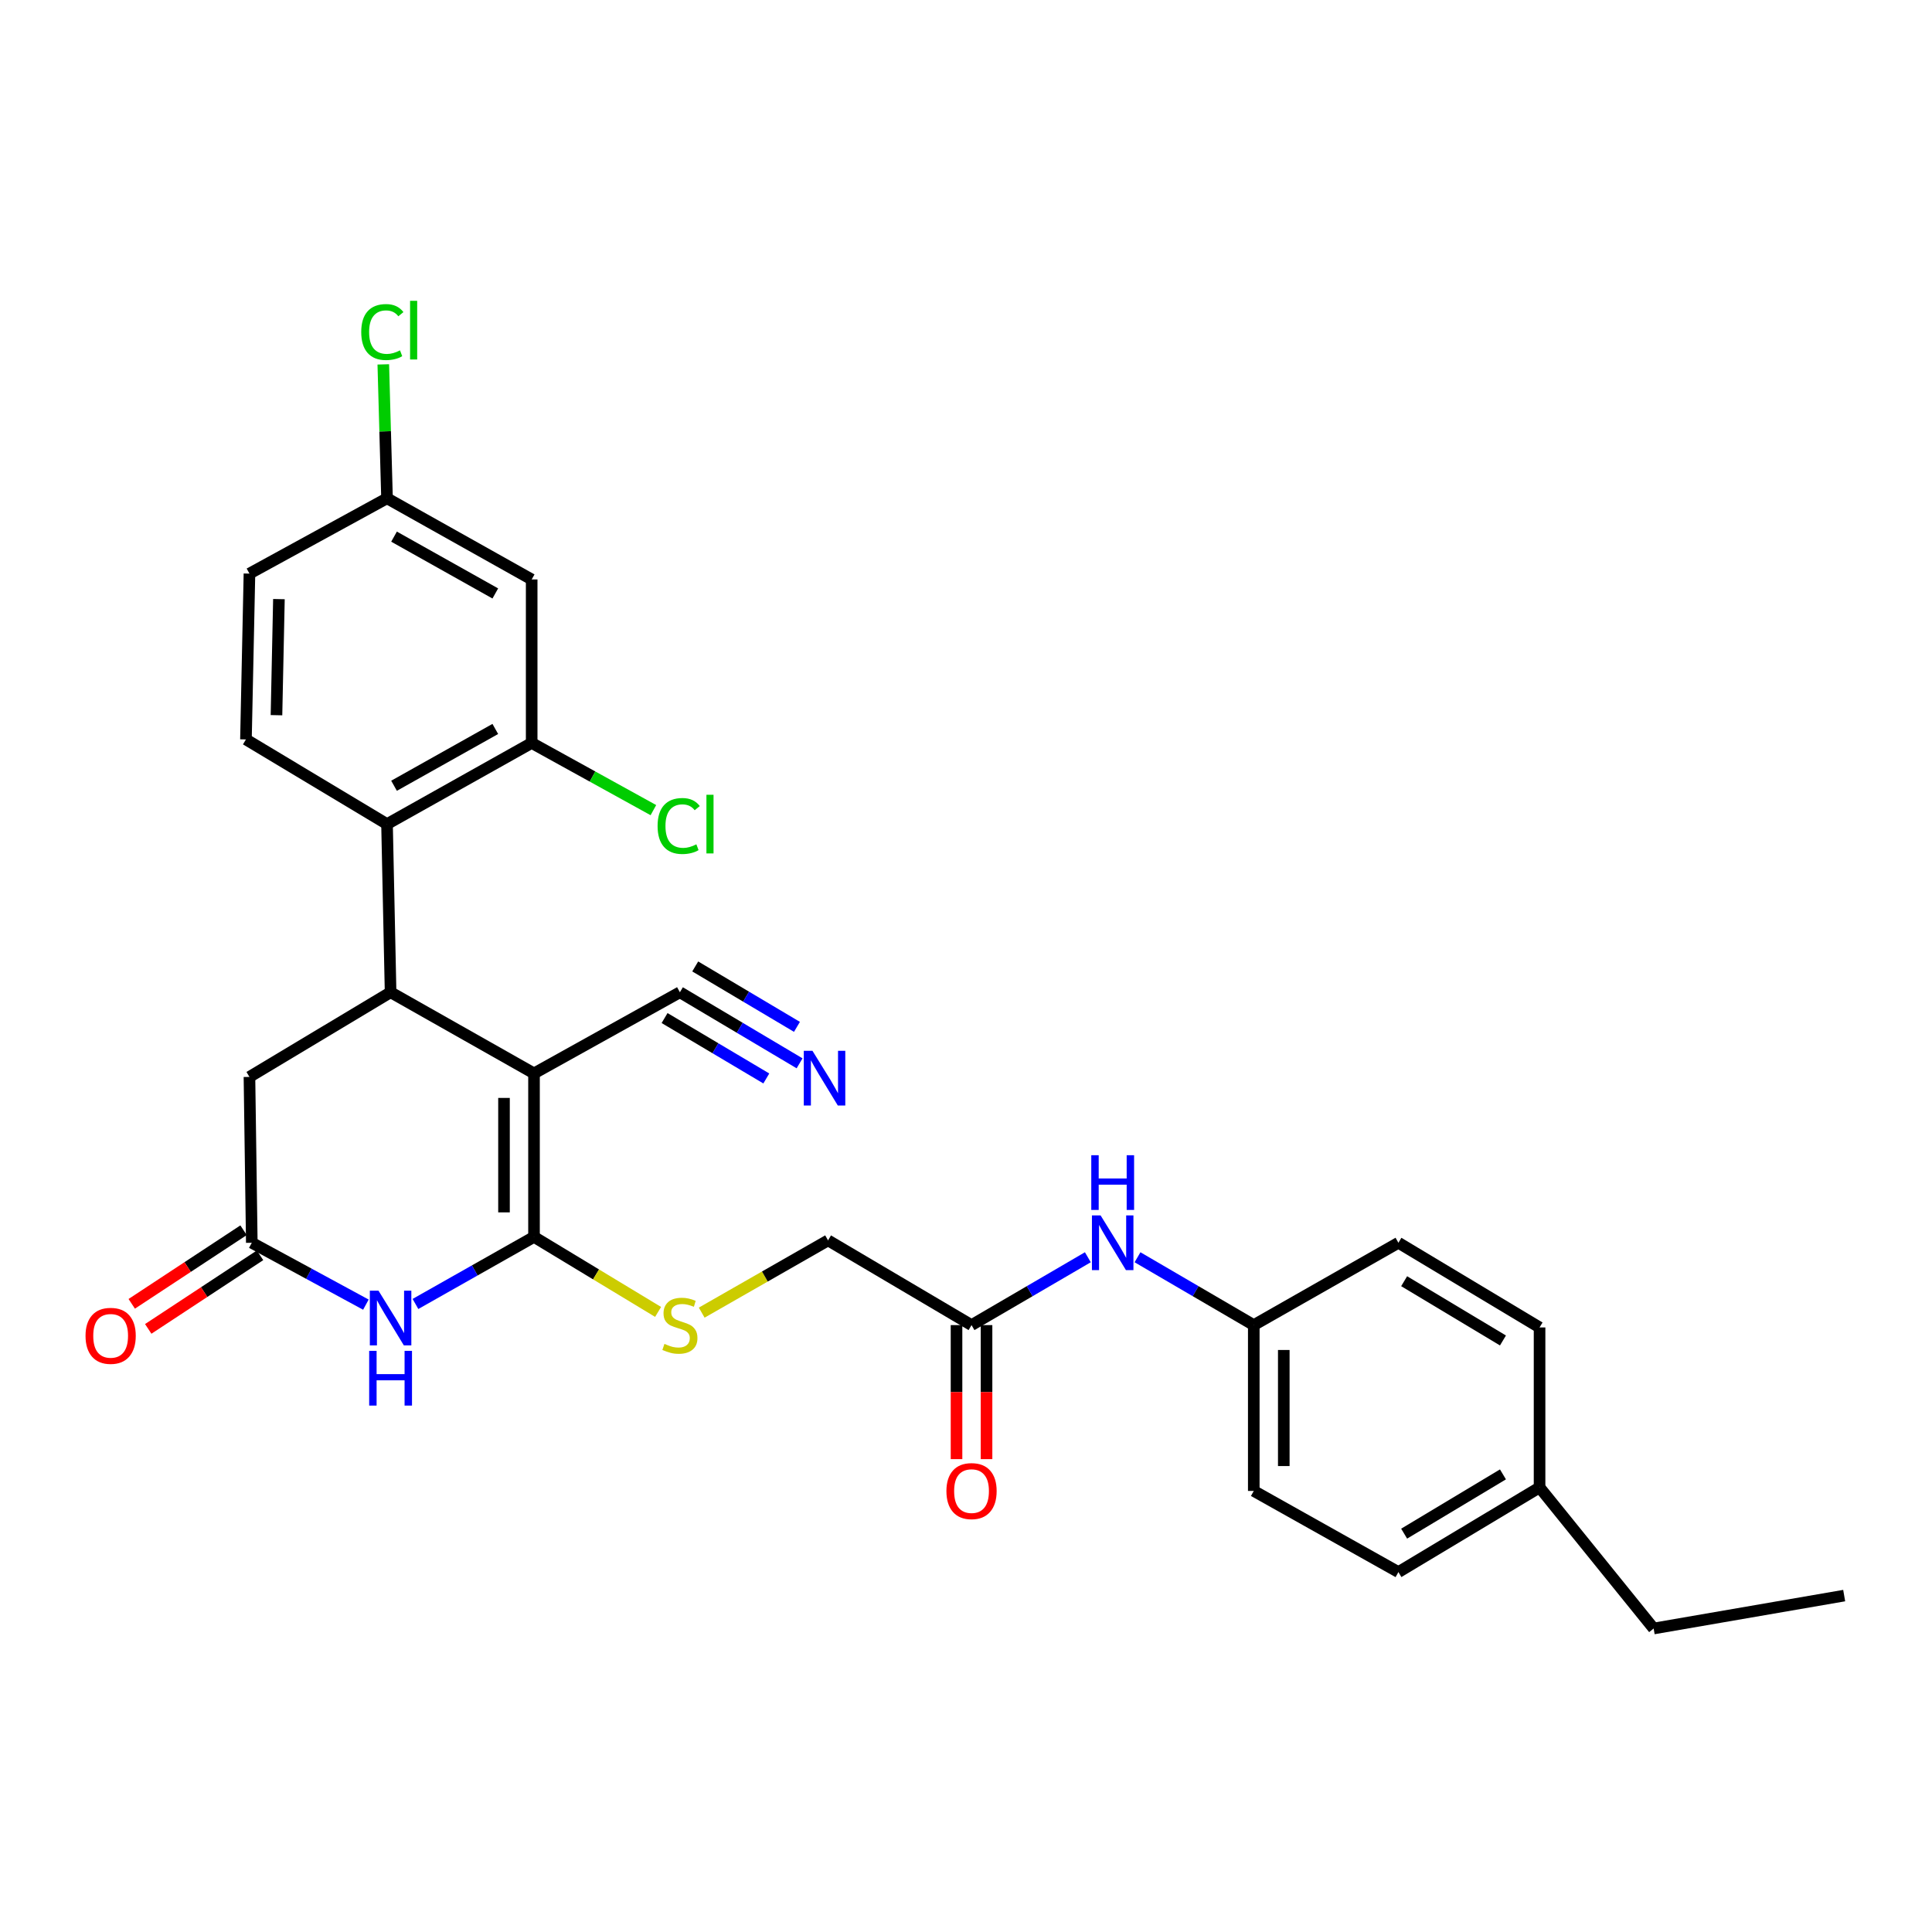 <?xml version='1.0' encoding='iso-8859-1'?>
<svg version='1.1' baseProfile='full'
              xmlns='http://www.w3.org/2000/svg'
                      xmlns:rdkit='http://www.rdkit.org/xml'
                      xmlns:xlink='http://www.w3.org/1999/xlink'
                  xml:space='preserve'
width='1000px' height='1000px' viewBox='0 0 1000 1000'>
<!-- END OF HEADER -->
<rect style='opacity:1.0;fill:#FFFFFF;stroke:none' width='1000' height='1000' x='0' y='0'> </rect>
<path class='bond-0' d='M 276.403,555.592 L 276.403,640.216' style='fill:none;fill-rule:evenodd;stroke:#000000;stroke-width:6px;stroke-linecap:butt;stroke-linejoin:miter;stroke-opacity:1' />
<path class='bond-0' d='M 260.871,568.286 L 260.871,627.523' style='fill:none;fill-rule:evenodd;stroke:#000000;stroke-width:6px;stroke-linecap:butt;stroke-linejoin:miter;stroke-opacity:1' />
<path class='bond-1' d='M 276.403,555.592 L 202.168,513.586' style='fill:none;fill-rule:evenodd;stroke:#000000;stroke-width:6px;stroke-linecap:butt;stroke-linejoin:miter;stroke-opacity:1' />
<path class='bond-5' d='M 276.403,555.592 L 351.916,513.586' style='fill:none;fill-rule:evenodd;stroke:#000000;stroke-width:6px;stroke-linecap:butt;stroke-linejoin:miter;stroke-opacity:1' />
<path class='bond-2' d='M 276.403,640.216 L 245.722,657.574' style='fill:none;fill-rule:evenodd;stroke:#000000;stroke-width:6px;stroke-linecap:butt;stroke-linejoin:miter;stroke-opacity:1' />
<path class='bond-2' d='M 245.722,657.574 L 215.041,674.931' style='fill:none;fill-rule:evenodd;stroke:#0000FF;stroke-width:6px;stroke-linecap:butt;stroke-linejoin:miter;stroke-opacity:1' />
<path class='bond-7' d='M 276.403,640.216 L 308.516,659.632' style='fill:none;fill-rule:evenodd;stroke:#000000;stroke-width:6px;stroke-linecap:butt;stroke-linejoin:miter;stroke-opacity:1' />
<path class='bond-7' d='M 308.516,659.632 L 340.629,679.049' style='fill:none;fill-rule:evenodd;stroke:#CCCC00;stroke-width:6px;stroke-linecap:butt;stroke-linejoin:miter;stroke-opacity:1' />
<path class='bond-3' d='M 202.168,513.586 L 200.322,426.555' style='fill:none;fill-rule:evenodd;stroke:#000000;stroke-width:6px;stroke-linecap:butt;stroke-linejoin:miter;stroke-opacity:1' />
<path class='bond-9' d='M 202.168,513.586 L 129.116,557.413' style='fill:none;fill-rule:evenodd;stroke:#000000;stroke-width:6px;stroke-linecap:butt;stroke-linejoin:miter;stroke-opacity:1' />
<path class='bond-29' d='M 189.385,675.281 L 159.859,659.267' style='fill:none;fill-rule:evenodd;stroke:#0000FF;stroke-width:6px;stroke-linecap:butt;stroke-linejoin:miter;stroke-opacity:1' />
<path class='bond-29' d='M 159.859,659.267 L 130.332,643.254' style='fill:none;fill-rule:evenodd;stroke:#000000;stroke-width:6px;stroke-linecap:butt;stroke-linejoin:miter;stroke-opacity:1' />
<path class='bond-6' d='M 200.322,426.555 L 275.195,384.549' style='fill:none;fill-rule:evenodd;stroke:#000000;stroke-width:6px;stroke-linecap:butt;stroke-linejoin:miter;stroke-opacity:1' />
<path class='bond-6' d='M 203.953,406.708 L 256.365,377.304' style='fill:none;fill-rule:evenodd;stroke:#000000;stroke-width:6px;stroke-linecap:butt;stroke-linejoin:miter;stroke-opacity:1' />
<path class='bond-12' d='M 200.322,426.555 L 127.303,382.728' style='fill:none;fill-rule:evenodd;stroke:#000000;stroke-width:6px;stroke-linecap:butt;stroke-linejoin:miter;stroke-opacity:1' />
<path class='bond-4' d='M 130.332,643.254 L 129.116,557.413' style='fill:none;fill-rule:evenodd;stroke:#000000;stroke-width:6px;stroke-linecap:butt;stroke-linejoin:miter;stroke-opacity:1' />
<path class='bond-14' d='M 126.062,636.767 L 97.125,655.813' style='fill:none;fill-rule:evenodd;stroke:#000000;stroke-width:6px;stroke-linecap:butt;stroke-linejoin:miter;stroke-opacity:1' />
<path class='bond-14' d='M 97.125,655.813 L 68.188,674.86' style='fill:none;fill-rule:evenodd;stroke:#FF0000;stroke-width:6px;stroke-linecap:butt;stroke-linejoin:miter;stroke-opacity:1' />
<path class='bond-14' d='M 134.602,649.741 L 105.665,668.787' style='fill:none;fill-rule:evenodd;stroke:#000000;stroke-width:6px;stroke-linecap:butt;stroke-linejoin:miter;stroke-opacity:1' />
<path class='bond-14' d='M 105.665,668.787 L 76.727,687.834' style='fill:none;fill-rule:evenodd;stroke:#FF0000;stroke-width:6px;stroke-linecap:butt;stroke-linejoin:miter;stroke-opacity:1' />
<path class='bond-8' d='M 351.916,513.586 L 382.89,531.979' style='fill:none;fill-rule:evenodd;stroke:#000000;stroke-width:6px;stroke-linecap:butt;stroke-linejoin:miter;stroke-opacity:1' />
<path class='bond-8' d='M 382.89,531.979 L 413.864,550.373' style='fill:none;fill-rule:evenodd;stroke:#0000FF;stroke-width:6px;stroke-linecap:butt;stroke-linejoin:miter;stroke-opacity:1' />
<path class='bond-8' d='M 343.985,526.941 L 370.313,542.575' style='fill:none;fill-rule:evenodd;stroke:#000000;stroke-width:6px;stroke-linecap:butt;stroke-linejoin:miter;stroke-opacity:1' />
<path class='bond-8' d='M 370.313,542.575 L 396.641,558.21' style='fill:none;fill-rule:evenodd;stroke:#0000FF;stroke-width:6px;stroke-linecap:butt;stroke-linejoin:miter;stroke-opacity:1' />
<path class='bond-8' d='M 359.846,500.231 L 386.174,515.865' style='fill:none;fill-rule:evenodd;stroke:#000000;stroke-width:6px;stroke-linecap:butt;stroke-linejoin:miter;stroke-opacity:1' />
<path class='bond-8' d='M 386.174,515.865 L 412.502,531.5' style='fill:none;fill-rule:evenodd;stroke:#0000FF;stroke-width:6px;stroke-linecap:butt;stroke-linejoin:miter;stroke-opacity:1' />
<path class='bond-10' d='M 275.195,384.549 L 275.195,299.924' style='fill:none;fill-rule:evenodd;stroke:#000000;stroke-width:6px;stroke-linecap:butt;stroke-linejoin:miter;stroke-opacity:1' />
<path class='bond-18' d='M 275.195,384.549 L 306.694,401.938' style='fill:none;fill-rule:evenodd;stroke:#000000;stroke-width:6px;stroke-linecap:butt;stroke-linejoin:miter;stroke-opacity:1' />
<path class='bond-18' d='M 306.694,401.938 L 338.193,419.327' style='fill:none;fill-rule:evenodd;stroke:#00CC00;stroke-width:6px;stroke-linecap:butt;stroke-linejoin:miter;stroke-opacity:1' />
<path class='bond-16' d='M 363.204,679.417 L 395.903,660.718' style='fill:none;fill-rule:evenodd;stroke:#CCCC00;stroke-width:6px;stroke-linecap:butt;stroke-linejoin:miter;stroke-opacity:1' />
<path class='bond-16' d='M 395.903,660.718 L 428.601,642.02' style='fill:none;fill-rule:evenodd;stroke:#000000;stroke-width:6px;stroke-linecap:butt;stroke-linejoin:miter;stroke-opacity:1' />
<path class='bond-30' d='M 275.195,299.924 L 200.322,257.919' style='fill:none;fill-rule:evenodd;stroke:#000000;stroke-width:6px;stroke-linecap:butt;stroke-linejoin:miter;stroke-opacity:1' />
<path class='bond-30' d='M 256.365,307.17 L 203.953,277.765' style='fill:none;fill-rule:evenodd;stroke:#000000;stroke-width:6px;stroke-linecap:butt;stroke-linejoin:miter;stroke-opacity:1' />
<path class='bond-11' d='M 502.862,685.872 L 428.601,642.02' style='fill:none;fill-rule:evenodd;stroke:#000000;stroke-width:6px;stroke-linecap:butt;stroke-linejoin:miter;stroke-opacity:1' />
<path class='bond-13' d='M 502.862,685.872 L 532.966,668.312' style='fill:none;fill-rule:evenodd;stroke:#000000;stroke-width:6px;stroke-linecap:butt;stroke-linejoin:miter;stroke-opacity:1' />
<path class='bond-13' d='M 532.966,668.312 L 563.069,650.752' style='fill:none;fill-rule:evenodd;stroke:#0000FF;stroke-width:6px;stroke-linecap:butt;stroke-linejoin:miter;stroke-opacity:1' />
<path class='bond-15' d='M 495.096,685.872 L 495.096,720.556' style='fill:none;fill-rule:evenodd;stroke:#000000;stroke-width:6px;stroke-linecap:butt;stroke-linejoin:miter;stroke-opacity:1' />
<path class='bond-15' d='M 495.096,720.556 L 495.096,755.239' style='fill:none;fill-rule:evenodd;stroke:#FF0000;stroke-width:6px;stroke-linecap:butt;stroke-linejoin:miter;stroke-opacity:1' />
<path class='bond-15' d='M 510.628,685.872 L 510.628,720.556' style='fill:none;fill-rule:evenodd;stroke:#000000;stroke-width:6px;stroke-linecap:butt;stroke-linejoin:miter;stroke-opacity:1' />
<path class='bond-15' d='M 510.628,720.556 L 510.628,755.239' style='fill:none;fill-rule:evenodd;stroke:#FF0000;stroke-width:6px;stroke-linecap:butt;stroke-linejoin:miter;stroke-opacity:1' />
<path class='bond-20' d='M 127.303,382.728 L 129.116,296.896' style='fill:none;fill-rule:evenodd;stroke:#000000;stroke-width:6px;stroke-linecap:butt;stroke-linejoin:miter;stroke-opacity:1' />
<path class='bond-20' d='M 143.104,370.181 L 144.372,310.098' style='fill:none;fill-rule:evenodd;stroke:#000000;stroke-width:6px;stroke-linecap:butt;stroke-linejoin:miter;stroke-opacity:1' />
<path class='bond-19' d='M 588.777,650.755 L 618.864,668.314' style='fill:none;fill-rule:evenodd;stroke:#0000FF;stroke-width:6px;stroke-linecap:butt;stroke-linejoin:miter;stroke-opacity:1' />
<path class='bond-19' d='M 618.864,668.314 L 648.951,685.872' style='fill:none;fill-rule:evenodd;stroke:#000000;stroke-width:6px;stroke-linecap:butt;stroke-linejoin:miter;stroke-opacity:1' />
<path class='bond-17' d='M 200.322,257.919 L 129.116,296.896' style='fill:none;fill-rule:evenodd;stroke:#000000;stroke-width:6px;stroke-linecap:butt;stroke-linejoin:miter;stroke-opacity:1' />
<path class='bond-21' d='M 200.322,257.919 L 199.356,223.261' style='fill:none;fill-rule:evenodd;stroke:#000000;stroke-width:6px;stroke-linecap:butt;stroke-linejoin:miter;stroke-opacity:1' />
<path class='bond-21' d='M 199.356,223.261 L 198.391,188.603' style='fill:none;fill-rule:evenodd;stroke:#00CC00;stroke-width:6px;stroke-linecap:butt;stroke-linejoin:miter;stroke-opacity:1' />
<path class='bond-23' d='M 648.951,685.872 L 723.815,643.254' style='fill:none;fill-rule:evenodd;stroke:#000000;stroke-width:6px;stroke-linecap:butt;stroke-linejoin:miter;stroke-opacity:1' />
<path class='bond-24' d='M 648.951,685.872 L 648.951,771.705' style='fill:none;fill-rule:evenodd;stroke:#000000;stroke-width:6px;stroke-linecap:butt;stroke-linejoin:miter;stroke-opacity:1' />
<path class='bond-24' d='M 664.483,698.747 L 664.483,758.83' style='fill:none;fill-rule:evenodd;stroke:#000000;stroke-width:6px;stroke-linecap:butt;stroke-linejoin:miter;stroke-opacity:1' />
<path class='bond-22' d='M 796.877,769.884 L 723.815,813.71' style='fill:none;fill-rule:evenodd;stroke:#000000;stroke-width:6px;stroke-linecap:butt;stroke-linejoin:miter;stroke-opacity:1' />
<path class='bond-22' d='M 777.928,763.138 L 726.785,793.817' style='fill:none;fill-rule:evenodd;stroke:#000000;stroke-width:6px;stroke-linecap:butt;stroke-linejoin:miter;stroke-opacity:1' />
<path class='bond-27' d='M 796.877,769.884 L 855.925,842.911' style='fill:none;fill-rule:evenodd;stroke:#000000;stroke-width:6px;stroke-linecap:butt;stroke-linejoin:miter;stroke-opacity:1' />
<path class='bond-31' d='M 796.877,769.884 L 796.877,687.08' style='fill:none;fill-rule:evenodd;stroke:#000000;stroke-width:6px;stroke-linecap:butt;stroke-linejoin:miter;stroke-opacity:1' />
<path class='bond-25' d='M 723.815,643.254 L 796.877,687.08' style='fill:none;fill-rule:evenodd;stroke:#000000;stroke-width:6px;stroke-linecap:butt;stroke-linejoin:miter;stroke-opacity:1' />
<path class='bond-25' d='M 726.785,663.147 L 777.928,693.826' style='fill:none;fill-rule:evenodd;stroke:#000000;stroke-width:6px;stroke-linecap:butt;stroke-linejoin:miter;stroke-opacity:1' />
<path class='bond-26' d='M 648.951,771.705 L 723.815,813.71' style='fill:none;fill-rule:evenodd;stroke:#000000;stroke-width:6px;stroke-linecap:butt;stroke-linejoin:miter;stroke-opacity:1' />
<path class='bond-28' d='M 855.925,842.911 L 954.545,825.877' style='fill:none;fill-rule:evenodd;stroke:#000000;stroke-width:6px;stroke-linecap:butt;stroke-linejoin:miter;stroke-opacity:1' />
<path  class='atom-3' d='M 195.908 668.054
L 205.188 683.054
Q 206.108 684.534, 207.588 687.214
Q 209.068 689.894, 209.148 690.054
L 209.148 668.054
L 212.908 668.054
L 212.908 696.374
L 209.028 696.374
L 199.068 679.974
Q 197.908 678.054, 196.668 675.854
Q 195.468 673.654, 195.108 672.974
L 195.108 696.374
L 191.428 696.374
L 191.428 668.054
L 195.908 668.054
' fill='#0000FF'/>
<path  class='atom-3' d='M 191.088 699.206
L 194.928 699.206
L 194.928 711.246
L 209.408 711.246
L 209.408 699.206
L 213.248 699.206
L 213.248 727.526
L 209.408 727.526
L 209.408 714.446
L 194.928 714.446
L 194.928 727.526
L 191.088 727.526
L 191.088 699.206
' fill='#0000FF'/>
<path  class='atom-8' d='M 343.916 695.592
Q 344.236 695.712, 345.556 696.272
Q 346.876 696.832, 348.316 697.192
Q 349.796 697.512, 351.236 697.512
Q 353.916 697.512, 355.476 696.232
Q 357.036 694.912, 357.036 692.632
Q 357.036 691.072, 356.236 690.112
Q 355.476 689.152, 354.276 688.632
Q 353.076 688.112, 351.076 687.512
Q 348.556 686.752, 347.036 686.032
Q 345.556 685.312, 344.476 683.792
Q 343.436 682.272, 343.436 679.712
Q 343.436 676.152, 345.836 673.952
Q 348.276 671.752, 353.076 671.752
Q 356.356 671.752, 360.076 673.312
L 359.156 676.392
Q 355.756 674.992, 353.196 674.992
Q 350.436 674.992, 348.916 676.152
Q 347.396 677.272, 347.436 679.232
Q 347.436 680.752, 348.196 681.672
Q 348.996 682.592, 350.116 683.112
Q 351.276 683.632, 353.196 684.232
Q 355.756 685.032, 357.276 685.832
Q 358.796 686.632, 359.876 688.272
Q 360.996 689.872, 360.996 692.632
Q 360.996 696.552, 358.356 698.672
Q 355.756 700.752, 351.396 700.752
Q 348.876 700.752, 346.956 700.192
Q 345.076 699.672, 342.836 698.752
L 343.916 695.592
' fill='#CCCC00'/>
<path  class='atom-9' d='M 420.52 543.883
L 429.8 558.883
Q 430.72 560.363, 432.2 563.043
Q 433.68 565.723, 433.76 565.883
L 433.76 543.883
L 437.52 543.883
L 437.52 572.203
L 433.64 572.203
L 423.68 555.803
Q 422.52 553.883, 421.28 551.683
Q 420.08 549.483, 419.72 548.803
L 419.72 572.203
L 416.04 572.203
L 416.04 543.883
L 420.52 543.883
' fill='#0000FF'/>
<path  class='atom-14' d='M 569.664 629.094
L 578.944 644.094
Q 579.864 645.574, 581.344 648.254
Q 582.824 650.934, 582.904 651.094
L 582.904 629.094
L 586.664 629.094
L 586.664 657.414
L 582.784 657.414
L 572.824 641.014
Q 571.664 639.094, 570.424 636.894
Q 569.224 634.694, 568.864 634.014
L 568.864 657.414
L 565.184 657.414
L 565.184 629.094
L 569.664 629.094
' fill='#0000FF'/>
<path  class='atom-14' d='M 564.844 597.942
L 568.684 597.942
L 568.684 609.982
L 583.164 609.982
L 583.164 597.942
L 587.004 597.942
L 587.004 626.262
L 583.164 626.262
L 583.164 613.182
L 568.684 613.182
L 568.684 626.262
L 564.844 626.262
L 564.844 597.942
' fill='#0000FF'/>
<path  class='atom-15' d='M 44.271 691.423
Q 44.271 684.623, 47.631 680.823
Q 50.991 677.023, 57.271 677.023
Q 63.551 677.023, 66.911 680.823
Q 70.271 684.623, 70.271 691.423
Q 70.271 698.303, 66.871 702.223
Q 63.471 706.103, 57.271 706.103
Q 51.031 706.103, 47.631 702.223
Q 44.271 698.343, 44.271 691.423
M 57.271 702.903
Q 61.591 702.903, 63.911 700.023
Q 66.271 697.103, 66.271 691.423
Q 66.271 685.863, 63.911 683.063
Q 61.591 680.223, 57.271 680.223
Q 52.951 680.223, 50.591 683.023
Q 48.271 685.823, 48.271 691.423
Q 48.271 697.143, 50.591 700.023
Q 52.951 702.903, 57.271 702.903
' fill='#FF0000'/>
<path  class='atom-16' d='M 489.862 771.785
Q 489.862 764.985, 493.222 761.185
Q 496.582 757.385, 502.862 757.385
Q 509.142 757.385, 512.502 761.185
Q 515.862 764.985, 515.862 771.785
Q 515.862 778.665, 512.462 782.585
Q 509.062 786.465, 502.862 786.465
Q 496.622 786.465, 493.222 782.585
Q 489.862 778.705, 489.862 771.785
M 502.862 783.265
Q 507.182 783.265, 509.502 780.385
Q 511.862 777.465, 511.862 771.785
Q 511.862 766.225, 509.502 763.425
Q 507.182 760.585, 502.862 760.585
Q 498.542 760.585, 496.182 763.385
Q 493.862 766.185, 493.862 771.785
Q 493.862 777.505, 496.182 780.385
Q 498.542 783.265, 502.862 783.265
' fill='#FF0000'/>
<path  class='atom-19' d='M 340.366 427.535
Q 340.366 420.495, 343.646 416.815
Q 346.966 413.095, 353.246 413.095
Q 359.086 413.095, 362.206 417.215
L 359.566 419.375
Q 357.286 416.375, 353.246 416.375
Q 348.966 416.375, 346.686 419.255
Q 344.446 422.095, 344.446 427.535
Q 344.446 433.135, 346.766 436.015
Q 349.126 438.895, 353.686 438.895
Q 356.806 438.895, 360.446 437.015
L 361.566 440.015
Q 360.086 440.975, 357.846 441.535
Q 355.606 442.095, 353.126 442.095
Q 346.966 442.095, 343.646 438.335
Q 340.366 434.575, 340.366 427.535
' fill='#00CC00'/>
<path  class='atom-19' d='M 365.646 411.375
L 369.326 411.375
L 369.326 441.735
L 365.646 441.735
L 365.646 411.375
' fill='#00CC00'/>
<path  class='atom-22' d='M 186.977 171.867
Q 186.977 164.827, 190.257 161.147
Q 193.577 157.427, 199.857 157.427
Q 205.697 157.427, 208.817 161.547
L 206.177 163.707
Q 203.897 160.707, 199.857 160.707
Q 195.577 160.707, 193.297 163.587
Q 191.057 166.427, 191.057 171.867
Q 191.057 177.467, 193.377 180.347
Q 195.737 183.227, 200.297 183.227
Q 203.417 183.227, 207.057 181.347
L 208.177 184.347
Q 206.697 185.307, 204.457 185.867
Q 202.217 186.427, 199.737 186.427
Q 193.577 186.427, 190.257 182.667
Q 186.977 178.907, 186.977 171.867
' fill='#00CC00'/>
<path  class='atom-22' d='M 212.257 155.707
L 215.937 155.707
L 215.937 186.067
L 212.257 186.067
L 212.257 155.707
' fill='#00CC00'/>
</svg>
